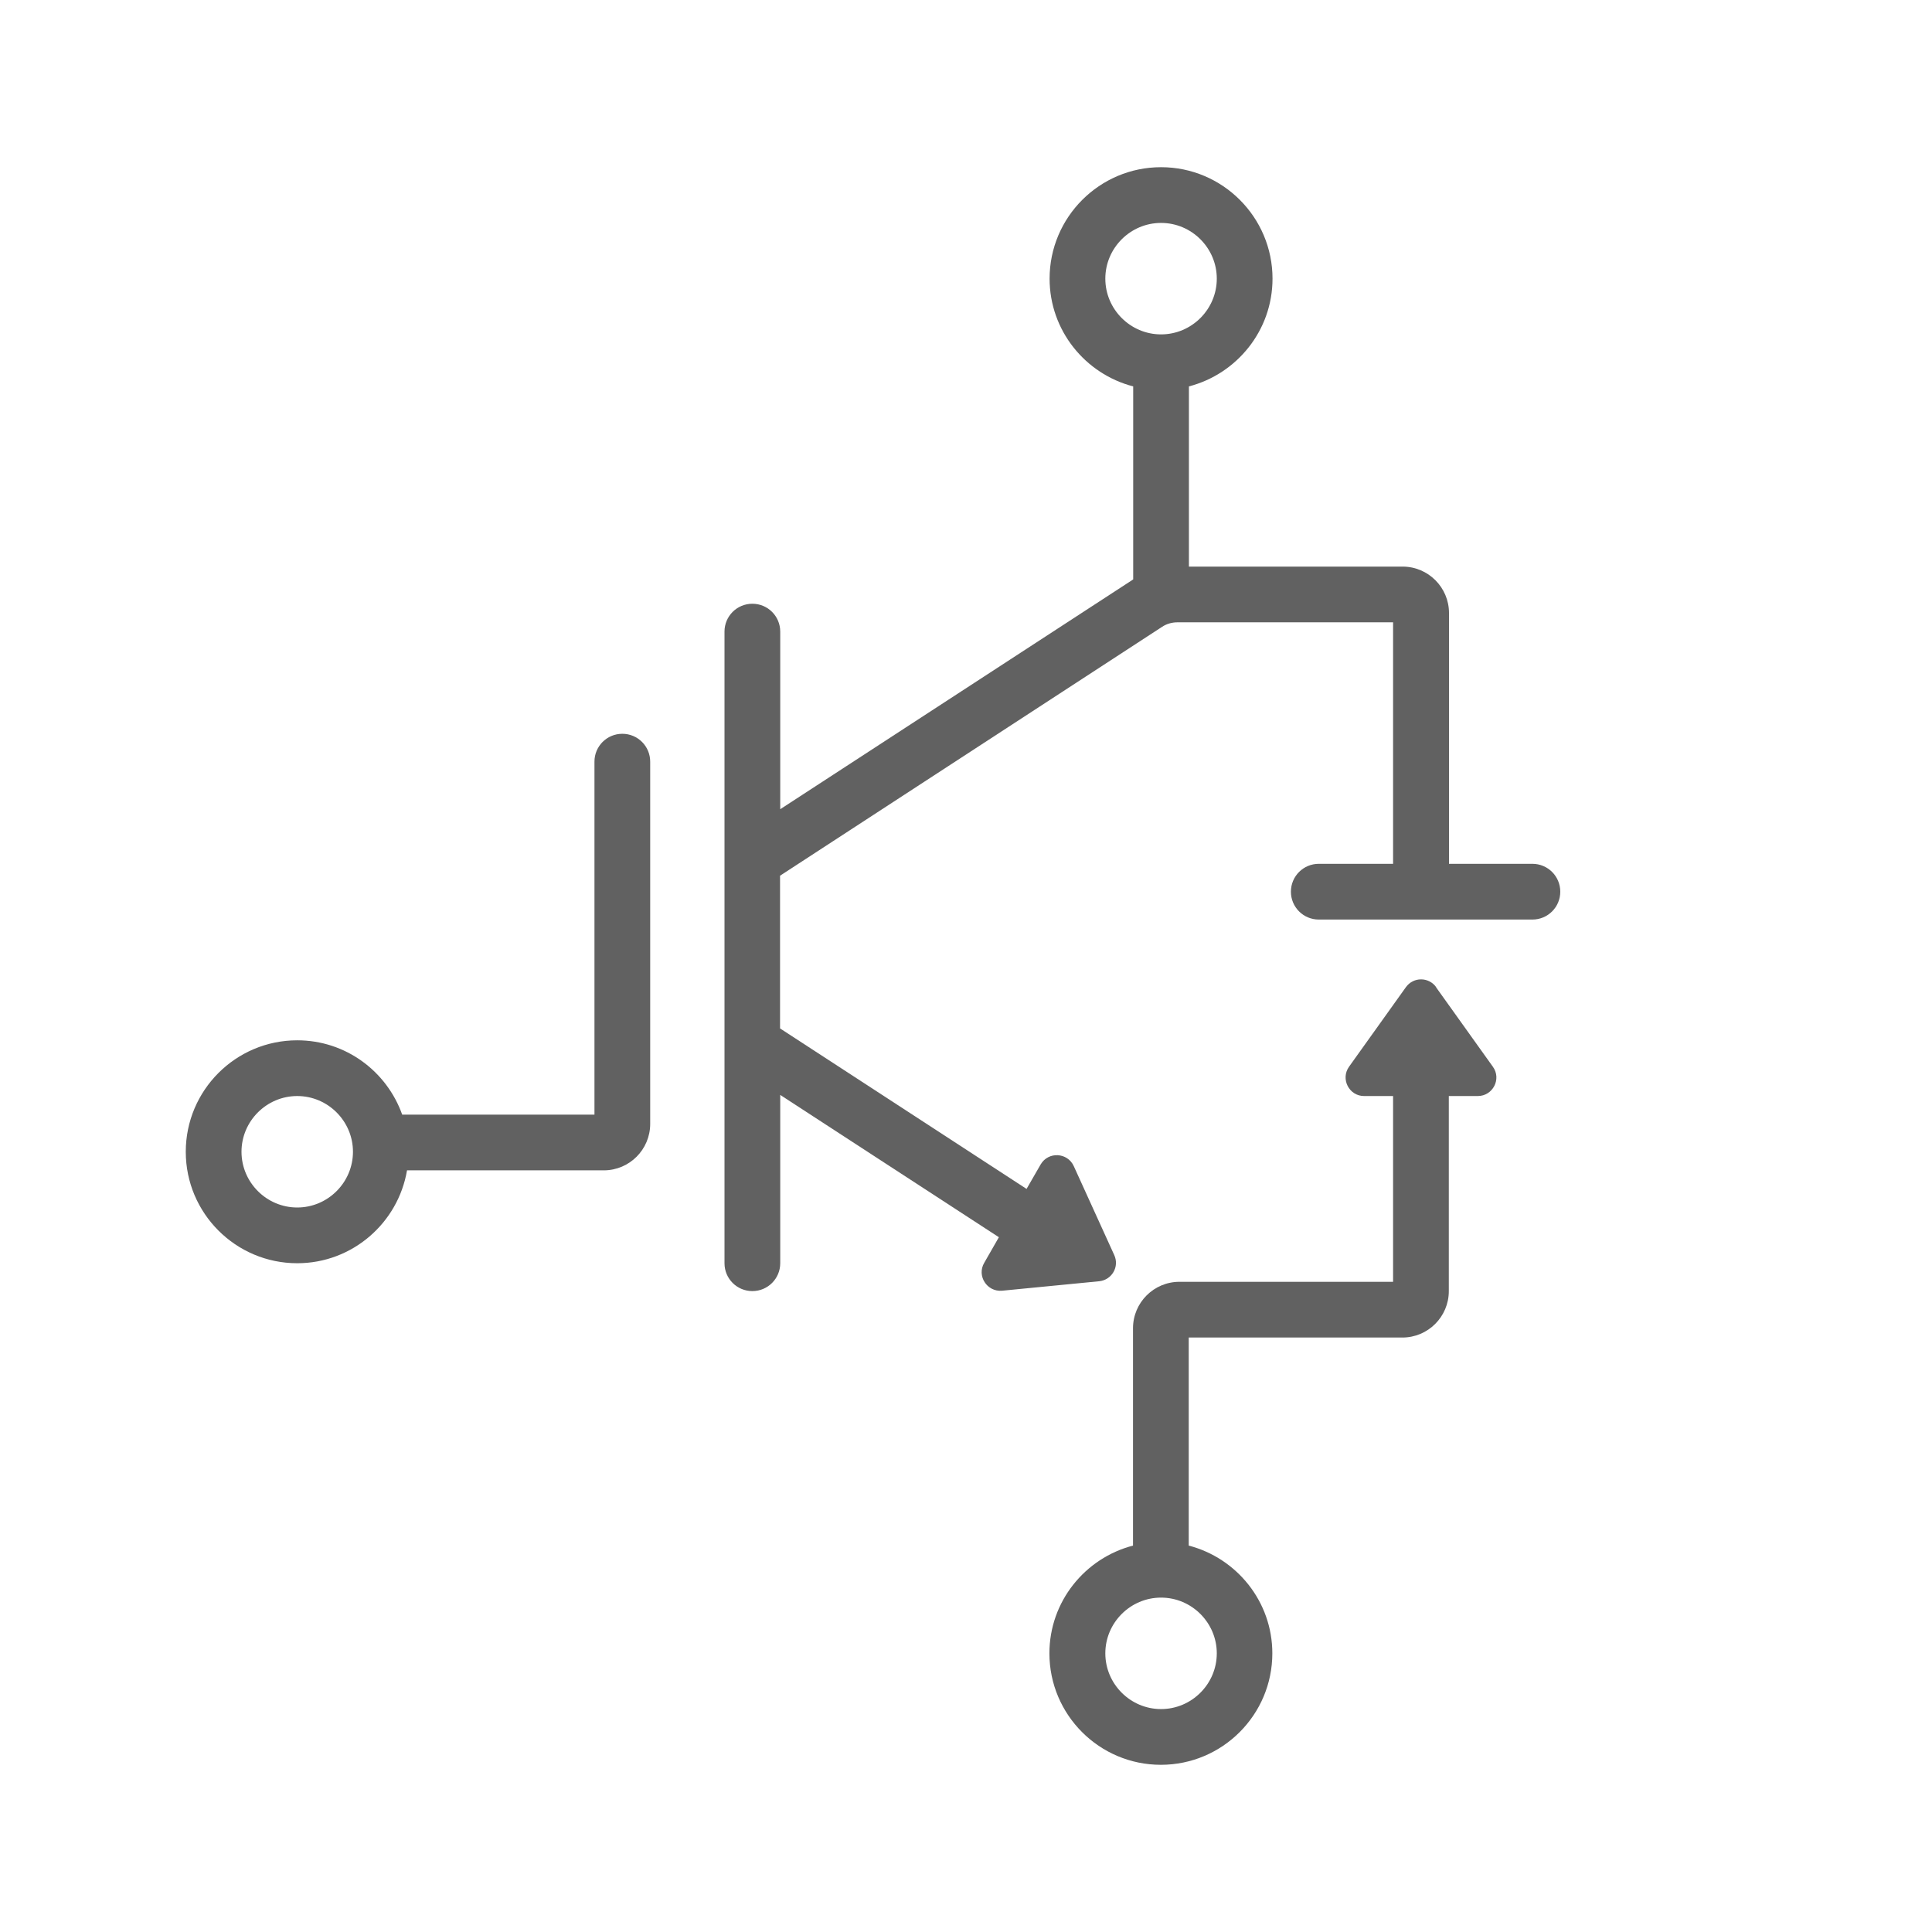 <?xml version="1.0" encoding="UTF-8"?>
<svg id="Layer_1" xmlns="http://www.w3.org/2000/svg" width="104" height="104" version="1.1" viewBox="0 0 104 104">
  <!-- Generator: Adobe Illustrator 30.0.0, SVG Export Plug-In . SVG Version: 2.1.1 Build 123)  -->
  <defs>
    <style>
      .st0 {
        fill: #616161;
      }
    </style>
  </defs>
  <path class="st0" d="M33.5,39.5c-.83,0-1.5.67-1.5,1.5v19h-10.35c-.83-2.33-3.04-4-5.65-4-3.31,0-6,2.69-6,6s2.69,6,6,6c2.97,0,5.43-2.17,5.91-5h10.59c1.38,0,2.5-1.12,2.5-2.5v-19.5c0-.83-.67-1.5-1.5-1.5ZM16,65c-1.65,0-3-1.35-3-3s1.35-3,3-3,3,1.35,3,3-1.35,3-3,3Z"/>
  <path class="st0" d="M82.5,46.5h-4.5v-13.5c0-1.38-1.12-2.5-2.5-2.5h-11.5v-9.7c2.58-.67,4.5-3.01,4.5-5.8,0-3.31-2.69-6-6-6s-6,2.69-6,6c0,2.79,1.92,5.13,4.5,5.8v10.39s-.04.02-.06.04l-18.94,12.33v-9.56c0-.83-.67-1.5-1.5-1.5s-1.5.67-1.5,1.5v34c0,.83.67,1.5,1.5,1.5s1.5-.67,1.5-1.5v-9.06l11.77,7.66-.79,1.38c-.41.7.15,1.57.96,1.5l5.23-.51c.68-.07,1.1-.78.81-1.41l-2.18-4.79c-.34-.74-1.37-.79-1.78-.09l-.76,1.32-13.27-8.64v-8.22l20.57-13.4c.24-.16.53-.24.82-.24h11.61v13h-4c-.83,0-1.5.67-1.5,1.5s.67,1.5,1.5,1.5h11.5c.83,0,1.5-.67,1.5-1.5s-.67-1.5-1.5-1.5ZM59.5,15c0-1.65,1.35-3,3-3s3,1.35,3,3-1.35,3-3,3-3-1.35-3-3Z"/>
  <path class="st0" d="M77.31,53.14c-.4-.56-1.23-.56-1.63,0l-3.06,4.28c-.47.66,0,1.58.81,1.58h1.56v10h-11.5c-1.38,0-2.5,1.12-2.5,2.5v11.7c-2.58.67-4.5,3.01-4.5,5.8,0,3.31,2.69,6,6,6s6-2.69,6-6c0-2.79-1.92-5.13-4.5-5.8v-11.2h11.5c1.38,0,2.5-1.12,2.5-2.5v-10.5h1.56c.81,0,1.29-.92.81-1.58l-3.06-4.28ZM65.5,89c0,1.65-1.35,3-3,3s-3-1.35-3-3,1.35-3,3-3,3,1.35,3,3Z"/>
</svg>